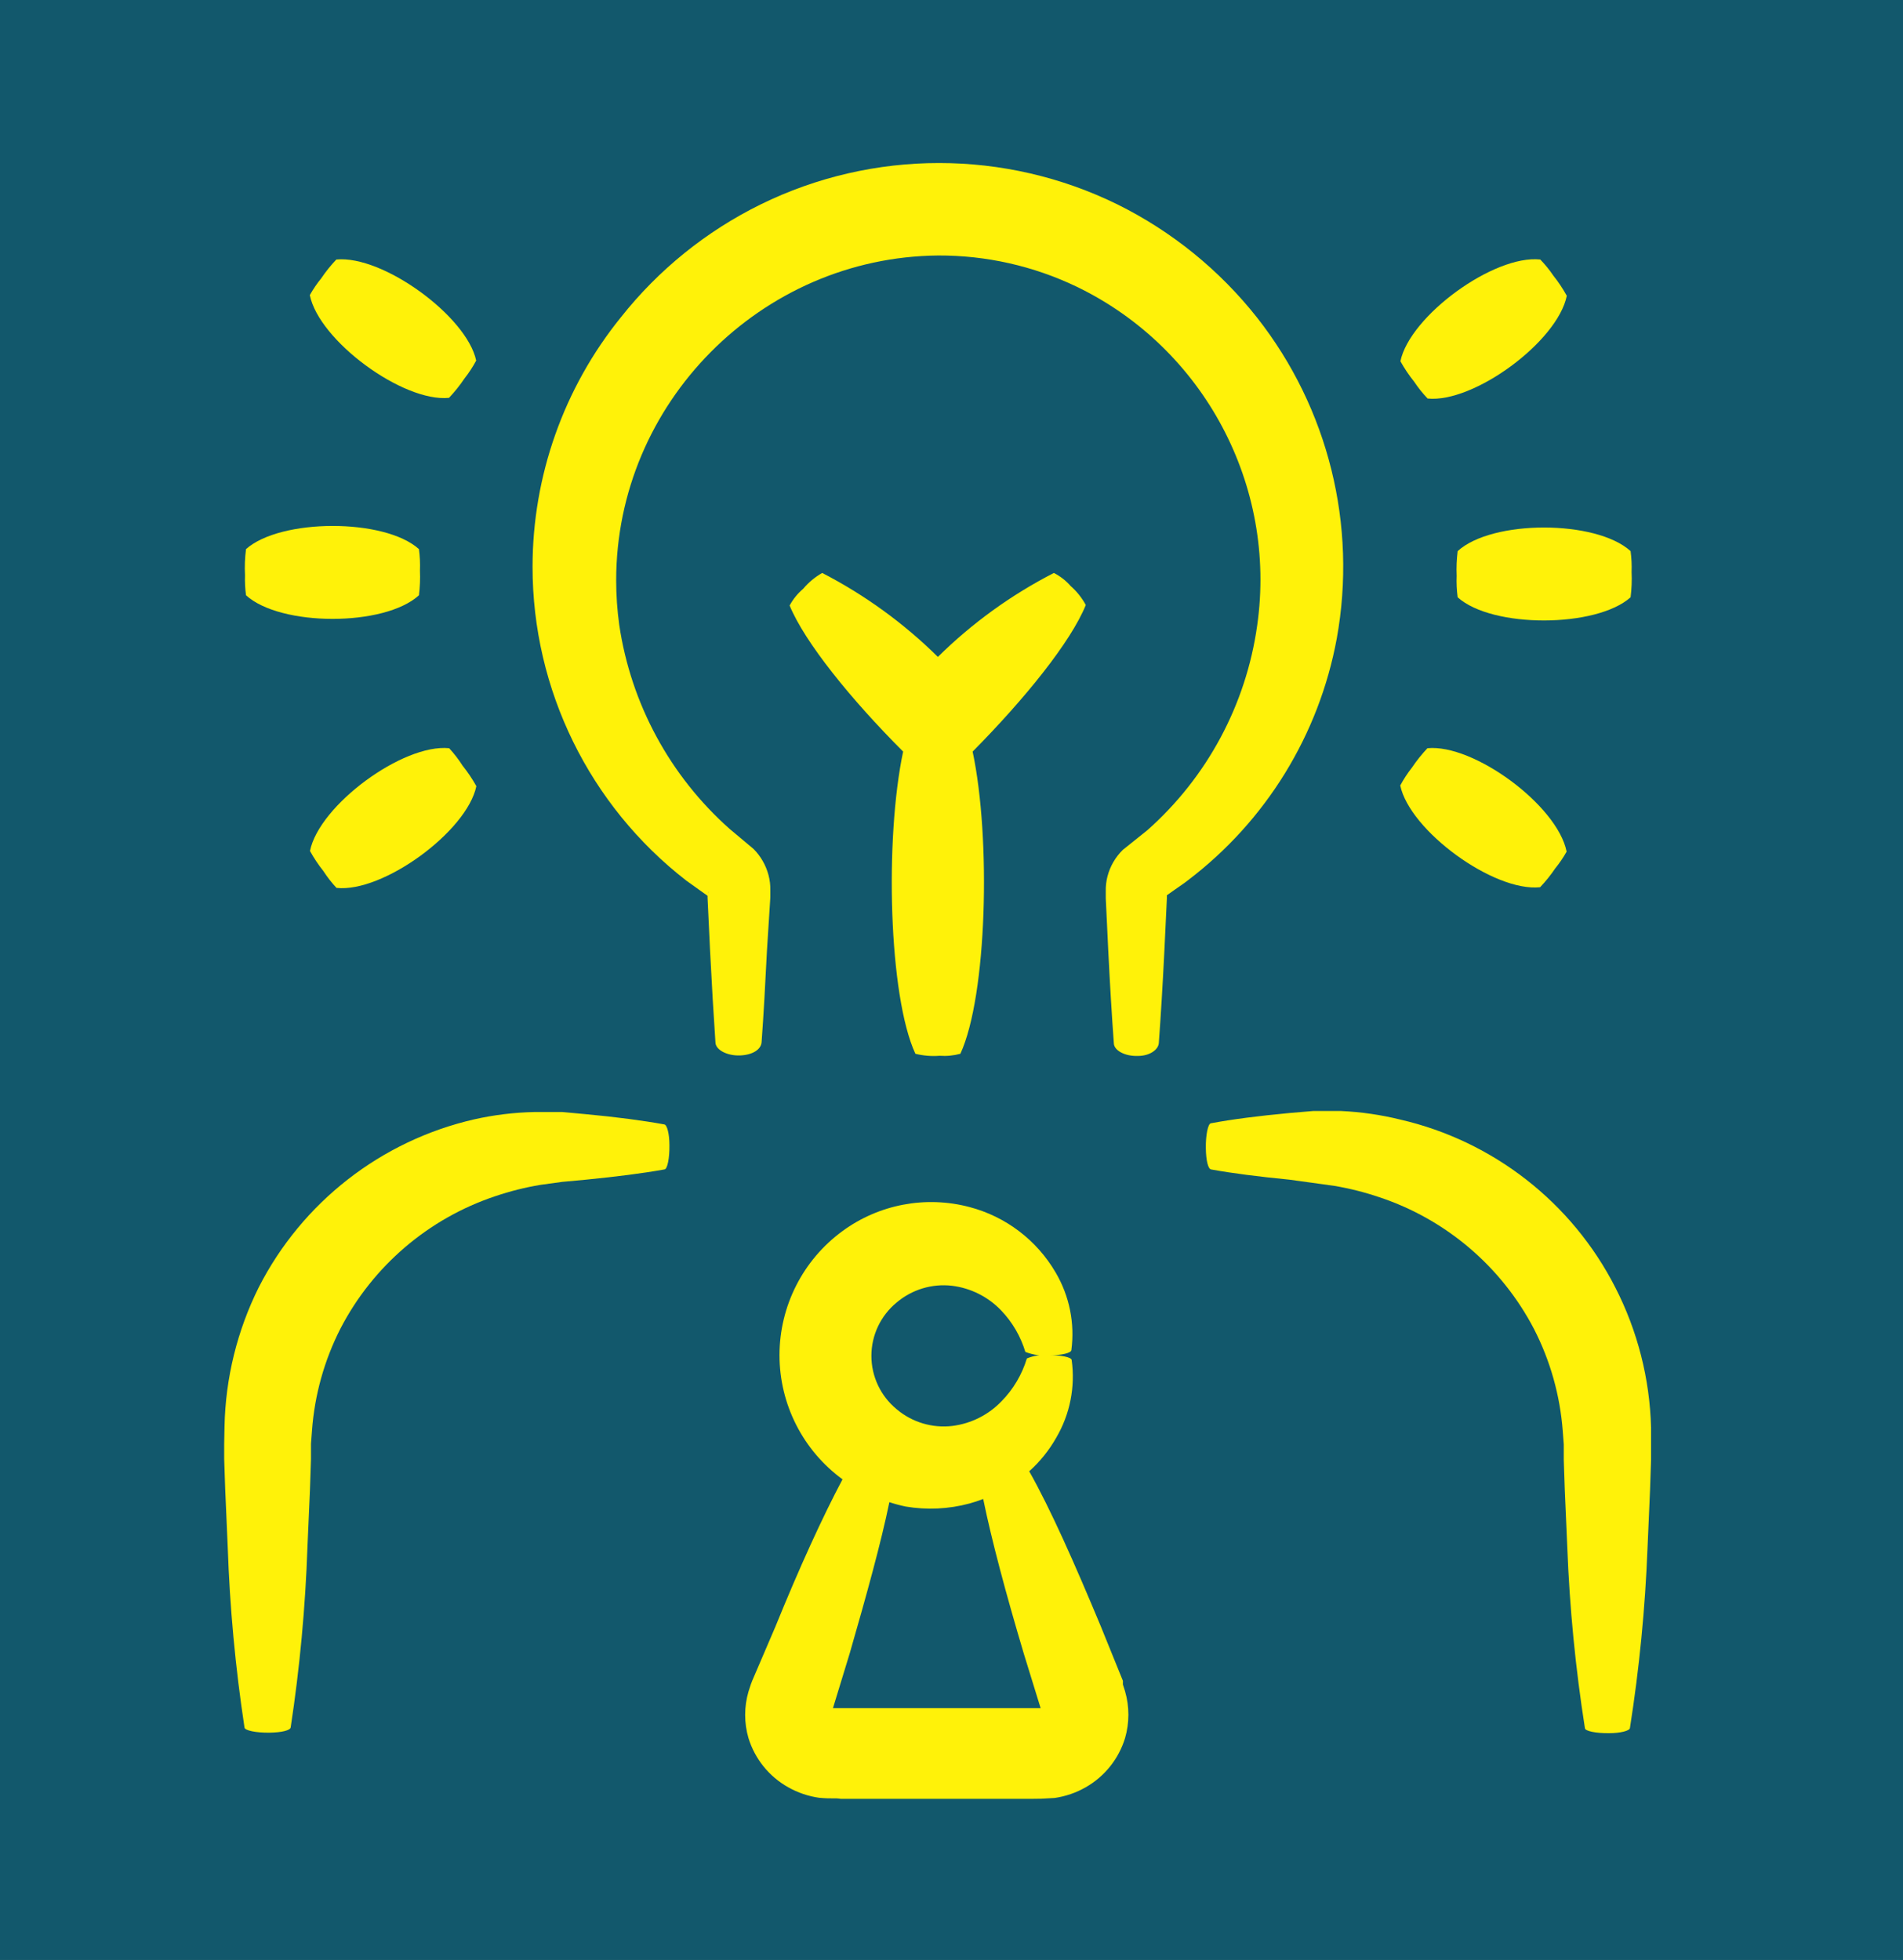<svg xmlns="http://www.w3.org/2000/svg" version="1.1" xmlns:xlink="http://www.w3.org/1999/xlink" width="934px" height="962px"><rect width="100%" height="100%" fill="#808080" stroke="none"/><svg width="934px" height="962px" version="1.1" xmlns="http://www.w3.org/2000/svg" xmlns:xlink="http://www.w3.org/1999/xlink" xml:space="preserve" xmlns:serif="http://www.serif.com/" style="fill-rule:evenodd;clip-rule:evenodd;stroke-linejoin:round;stroke-miterlimit:2;"><g id="SvgjsG1007" transform="matrix(1,0,0,1,-90.449,-120.094)"><rect x="90.449" y="120.094" width="933.038" height="961.392" style="fill:none;"></rect><clipPath id="SvgjsClipPath1006"><rect x="90.449" y="120.094" width="933.038" height="961.392"></rect></clipPath><g clip-path="url(#_clip1)"><g transform="matrix(1,0,0,1,0.449,0.094)"><rect x="0" y="0" width="3200" height="1200" style="fill:rgb(18,88,108);"></rect></g><g transform="matrix(10,0,0,10,100.449,100.094)"><g id="SvgjsG1005" transform="matrix(0.824,0,0,0.824,3.848,8.97)"><path d="M7.47,77.54L7.47,78.45L7.53,80.24L7.68,83.68C7.803,87.283 8.137,90.876 8.68,94.44C8.68,94.62 9.38,94.76 10.15,94.75C10.92,94.74 11.4,94.61 11.43,94.44C11.973,90.876 12.306,87.283 12.43,83.68L12.58,80.24L12.64,78.45L12.64,77.54L12.7,76.75C12.856,74.63 13.434,72.563 14.4,70.67C16.329,66.954 19.63,64.13 23.6,62.8C24.48,62.501 25.383,62.273 26.3,62.12L27.61,61.94L29.02,61.81C30.84,61.63 32.42,61.43 33.69,61.2C33.87,61.2 34,60.52 33.99,59.76C33.99,59.08 33.85,58.55 33.69,58.52C32.43,58.29 30.85,58.08 29.02,57.91L27.61,57.78L25.94,57.78C24.732,57.807 23.529,57.954 22.35,58.22C16.811,59.492 12.112,63.157 9.53,68.22C8.246,70.795 7.549,73.623 7.49,76.5L7.47,77.54Z" style="fill:rgb(255,242,9);fill-rule:nonzero;"></path><path d="M72.3,62L73.6,62.18C74.513,62.334 75.413,62.562 76.29,62.86C80.258,64.183 83.559,67 85.49,70.71C86.46,72.602 87.041,74.67 87.2,76.79L87.26,77.58L87.26,78.49L87.32,80.28L87.47,83.72C87.609,87.324 87.959,90.917 88.52,94.48C88.52,94.66 89.2,94.79 89.96,94.78C90.64,94.78 91.17,94.64 91.2,94.48C91.761,90.917 92.111,87.324 92.25,83.72L92.4,80.28L92.46,78.49L92.46,76.58C92.384,73.672 91.656,70.819 90.33,68.23C87.749,63.171 83.055,59.506 77.52,58.23C76.366,57.946 75.187,57.775 74,57.72L72.33,57.72L70.92,57.84C69.1,58.01 67.52,58.21 66.25,58.45C66.07,58.45 65.93,59.15 65.94,59.92C65.95,60.69 66.08,61.17 66.25,61.2C67.51,61.43 69.09,61.63 70.92,61.81L72.3,62Z" style="fill:rgb(255,242,9);fill-rule:nonzero;"></path><path d="M73.74,29.57C74.962,22.822 73.235,15.864 69,10.47C66.761,7.631 63.919,5.325 60.68,3.72C53.981,0.429 46.119,0.429 39.42,3.72C36.182,5.314 33.339,7.61 31.1,10.44C27.695,14.647 25.837,19.899 25.837,25.311C25.837,32.617 29.224,39.526 35,44L35.77,44.55L36.15,44.82L36.26,44.9L36.26,45L36.41,48.15C36.51,50.15 36.62,51.99 36.73,53.62C36.73,54.08 37.43,54.44 38.2,54.41C38.97,54.38 39.45,54.04 39.48,53.62C39.6,51.99 39.7,50.16 39.8,48.15L40,45L40,44.59C40.008,44.276 39.971,43.963 39.89,43.66C39.734,43.074 39.427,42.54 39,42.11L37.58,40.92C34.026,37.767 31.695,33.46 31,28.76C30.879,27.882 30.818,26.996 30.818,26.109C30.818,15.557 39.449,6.851 50,6.76C52.855,6.749 55.676,7.385 58.25,8.62C65.823,12.275 70.188,20.466 69,28.79C68.341,33.509 66.018,37.841 62.45,41L61,42.16C60.554,42.596 60.235,43.146 60.08,43.75C60.006,44.041 59.972,44.34 59.98,44.64L59.98,45.05L60.13,48.2C60.23,50.2 60.34,52.04 60.46,53.67C60.46,54.12 61.14,54.47 61.9,54.44C62.58,54.44 63.11,54.08 63.14,53.67C63.26,52.04 63.37,50.21 63.47,48.2L63.62,45.05L63.62,44.87L63.72,44.8L64.1,44.53C64.35,44.35 64.62,44.18 64.87,43.98C69.519,40.452 72.684,35.31 73.74,29.57ZM36.31,44.63L36.31,44.76C36.302,44.717 36.302,44.673 36.31,44.63ZM63.68,44.72L63.68,44.65C63.68,44.58 63.68,44.71 63.67,44.72L63.68,44.72Z" style="fill:rgb(255,242,9);fill-rule:nonzero;"></path><path d="M57.89,26.45C57.609,26.129 57.27,25.865 56.89,25.67C54.346,26.975 52.015,28.661 49.98,30.67C47.949,28.665 45.626,26.979 43.09,25.67C42.661,25.914 42.278,26.232 41.96,26.61C41.63,26.89 41.355,27.229 41.15,27.61C42.05,29.8 44.81,33.21 47.91,36.31C46.81,41.52 47.05,50.88 48.64,54.31C49.11,54.428 49.597,54.468 50.08,54.43C50.497,54.461 50.917,54.42 51.32,54.31C52.91,50.86 53.15,41.49 52.05,36.31C55.14,33.19 57.9,29.78 58.79,27.58C58.559,27.153 58.255,26.77 57.89,26.45Z" style="fill:rgb(255,242,9);fill-rule:nonzero;"></path><path d="M38.92,91.66L38.84,91.87L38.7,92.3C38.434,93.208 38.434,94.172 38.7,95.08C39.084,96.319 39.929,97.365 41.06,98C41.635,98.325 42.266,98.539 42.92,98.63C43.72,98.7 43.83,98.63 44.19,98.69L55.67,98.69C56.04,98.69 56.13,98.69 56.93,98.64C57.585,98.546 58.216,98.329 58.79,98C59.915,97.358 60.752,96.309 61.13,95.07C61.393,94.162 61.393,93.198 61.13,92.29L61,91.88L61,91.66L59.69,88.43C58.12,84.66 56.69,81.43 55.42,79.18C56.062,78.605 56.606,77.93 57.03,77.18C57.847,75.787 58.171,74.159 57.95,72.56C57.95,72.38 57.28,72.25 56.53,72.27C56.104,72.228 55.674,72.294 55.28,72.46C54.992,73.415 54.477,74.287 53.78,75C53,75.817 51.961,76.34 50.84,76.48C49.643,76.622 48.439,76.26 47.52,75.48C46.571,74.7 46.02,73.534 46.02,72.305C46.02,71.076 46.571,69.91 47.52,69.13C48.436,68.352 49.636,67.989 50.83,68.13C51.943,68.27 52.975,68.789 53.75,69.6C54.418,70.299 54.911,71.145 55.19,72.07C55.66,72.255 56.168,72.323 56.67,72.27C57.37,72.27 57.91,72.13 57.93,71.97C58.145,70.37 57.817,68.743 57,67.35C55.876,65.415 54.025,64.007 51.86,63.44C49.255,62.751 46.474,63.278 44.3,64.87C41.942,66.593 40.546,69.344 40.546,72.265C40.546,75.186 41.942,77.937 44.3,79.66C43.12,81.88 41.73,84.92 40.3,88.44L38.92,91.66ZM48.06,81.28C49.325,81.495 50.621,81.433 51.86,81.1C52.138,81.024 52.411,80.934 52.68,80.83C53.18,83.28 54.03,86.46 55.1,90.05L56.1,93.29L43.73,93.29L44.73,90.02C45.73,86.55 46.59,83.45 47.09,81.02C47.408,81.125 47.732,81.212 48.06,81.28Z" style="fill:rgb(255,242,9);fill-rule:nonzero;"></path><path d="M91.3,25.61C91.316,25.196 91.296,24.781 91.24,24.37C89.19,22.5 82.99,22.49 80.94,24.37C80.879,24.857 80.859,25.349 80.88,25.84C80.863,26.268 80.883,26.696 80.94,27.12C82.99,28.97 89.19,28.95 91.24,27.12C91.304,26.619 91.324,26.114 91.3,25.61Z" style="fill:rgb(255,242,9);fill-rule:nonzero;"></path><path d="M79.14,36.11C78.802,36.467 78.494,36.852 78.22,37.26C77.956,37.596 77.722,37.954 77.52,38.33C78.09,41.03 83.09,44.68 85.85,44.39C86.181,44.042 86.482,43.668 86.75,43.27C87.005,42.957 87.232,42.622 87.43,42.27C86.88,39.51 81.89,35.84 79.14,36.11Z" style="fill:rgb(255,242,9);fill-rule:nonzero;"></path><path d="M85.86,7C83.1,6.7 78.09,10.36 77.53,13.06C77.769,13.489 78.043,13.897 78.35,14.28C78.587,14.636 78.855,14.971 79.15,15.28C81.9,15.56 86.89,11.89 87.44,9.16C87.207,8.738 86.94,8.337 86.64,7.96C86.409,7.618 86.148,7.297 85.86,7Z" style="fill:rgb(255,242,9);fill-rule:nonzero;"></path><path d="M8.71,25.81C8.697,26.208 8.717,26.606 8.77,27C10.82,28.87 17.02,28.88 19.07,27C19.131,26.513 19.151,26.021 19.13,25.53C19.147,25.102 19.127,24.674 19.07,24.25C17.02,22.4 10.82,22.42 8.77,24.25C8.703,24.767 8.683,25.289 8.71,25.81Z" style="fill:rgb(255,242,9);fill-rule:nonzero;"></path><path d="M14.15,7C13.819,7.348 13.518,7.722 13.25,8.12C12.995,8.433 12.768,8.768 12.57,9.12C13.12,11.84 18.12,15.51 20.86,15.24C21.198,14.883 21.506,14.498 21.78,14.09C22.044,13.754 22.278,13.396 22.48,13.02C21.92,10.38 16.92,6.73 14.15,7Z" style="fill:rgb(255,242,9);fill-rule:nonzero;"></path><path d="M20.87,36.11C18.12,35.83 13.13,39.5 12.58,42.23C12.813,42.652 13.08,43.053 13.38,43.43C13.61,43.786 13.871,44.121 14.16,44.43C16.92,44.73 21.93,41.07 22.49,38.37C22.251,37.941 21.977,37.533 21.67,37.15C21.435,36.78 21.167,36.432 20.87,36.11Z" style="fill:rgb(255,242,9);fill-rule:nonzero;"></path></g><g id="SvgjsG1004"></g></g></g></g></svg><style>@media (prefers-color-scheme: light) { :root { filter: none; } }
@media (prefers-color-scheme: dark) { :root { filter: none; } }
</style></svg>